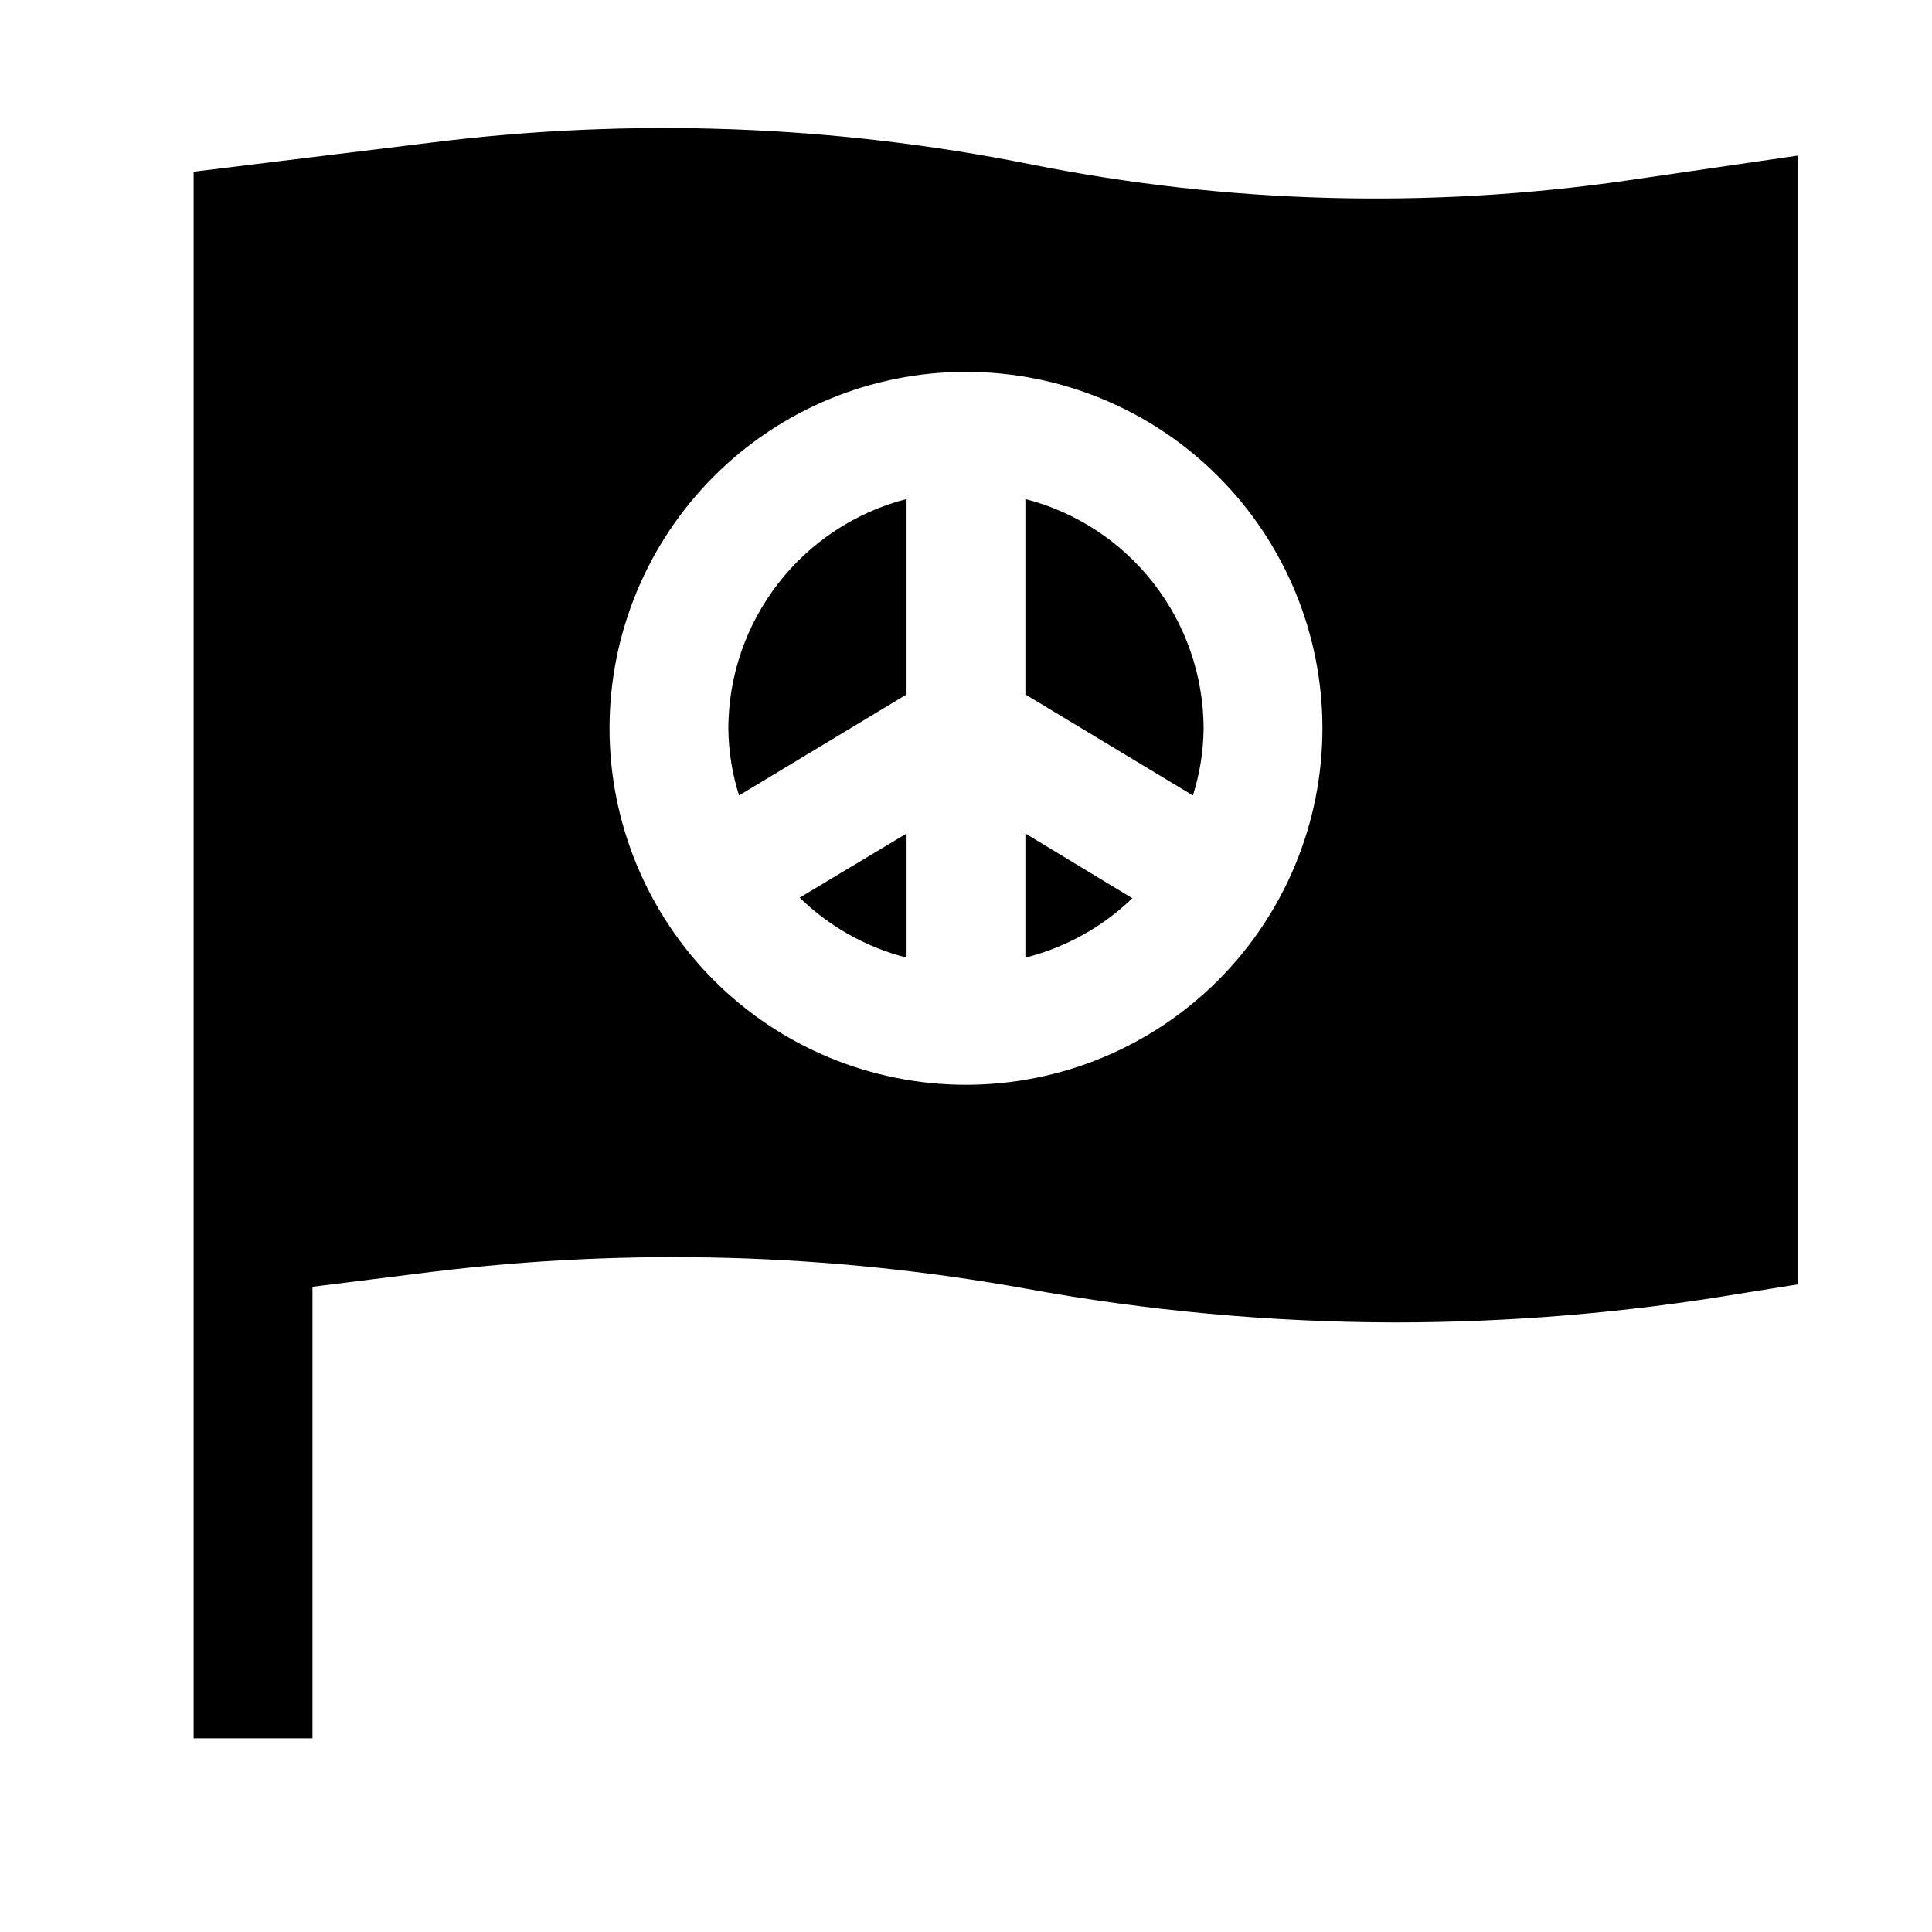 <?xml version="1.0" encoding="UTF-8"?>
<!-- Uploaded to: ICON Repo, www.svgrepo.com, Generator: ICON Repo Mixer Tools -->
<svg fill="#000000" width="800px" height="800px" version="1.1" viewBox="144 144 512 512" xmlns="http://www.w3.org/2000/svg">
 <path d="m355.91 381.89 28.34-17.004v32.906-0.004c-10.676-2.731-20.445-8.211-28.34-15.898zm59.828-53.848 44.398 26.766c1.82-5.758 2.777-11.754 2.836-17.789-0.047-13.926-4.707-27.445-13.254-38.441-8.547-10.996-20.496-18.852-33.98-22.332zm0 36.84v32.906c10.66-2.684 20.43-8.113 28.34-15.742zm204.67-179.64v299.14l-15.742 2.519c-30.074 5.023-60.512 7.551-91 7.555-32.848-0.059-65.621-3.062-97.93-8.973-51.961-9.348-105.04-10.836-157.44-4.406l-31.488 3.934v119.66h-31.488v-415.17l62.977-7.715c53.027-6.652 106.78-4.688 159.17 5.824 51.859 10.34 105.1 11.777 157.44 4.254zm-125.95 151.77c0-25.055-9.949-49.082-27.668-66.797-17.715-17.715-41.742-27.668-66.793-27.668-25.055 0-49.082 9.953-66.797 27.668-17.715 17.715-27.668 41.742-27.668 66.797 0 25.051 9.953 49.078 27.668 66.797 17.715 17.715 41.742 27.668 66.797 27.668 25.051 0 49.078-9.953 66.793-27.668 17.719-17.719 27.668-41.746 27.668-66.797zm-110.21-8.973v-51.801c-13.484 3.481-25.434 11.336-33.98 22.332-8.547 10.996-13.207 24.516-13.25 38.441 0.059 6.035 1.012 12.031 2.832 17.789z"/>
</svg>